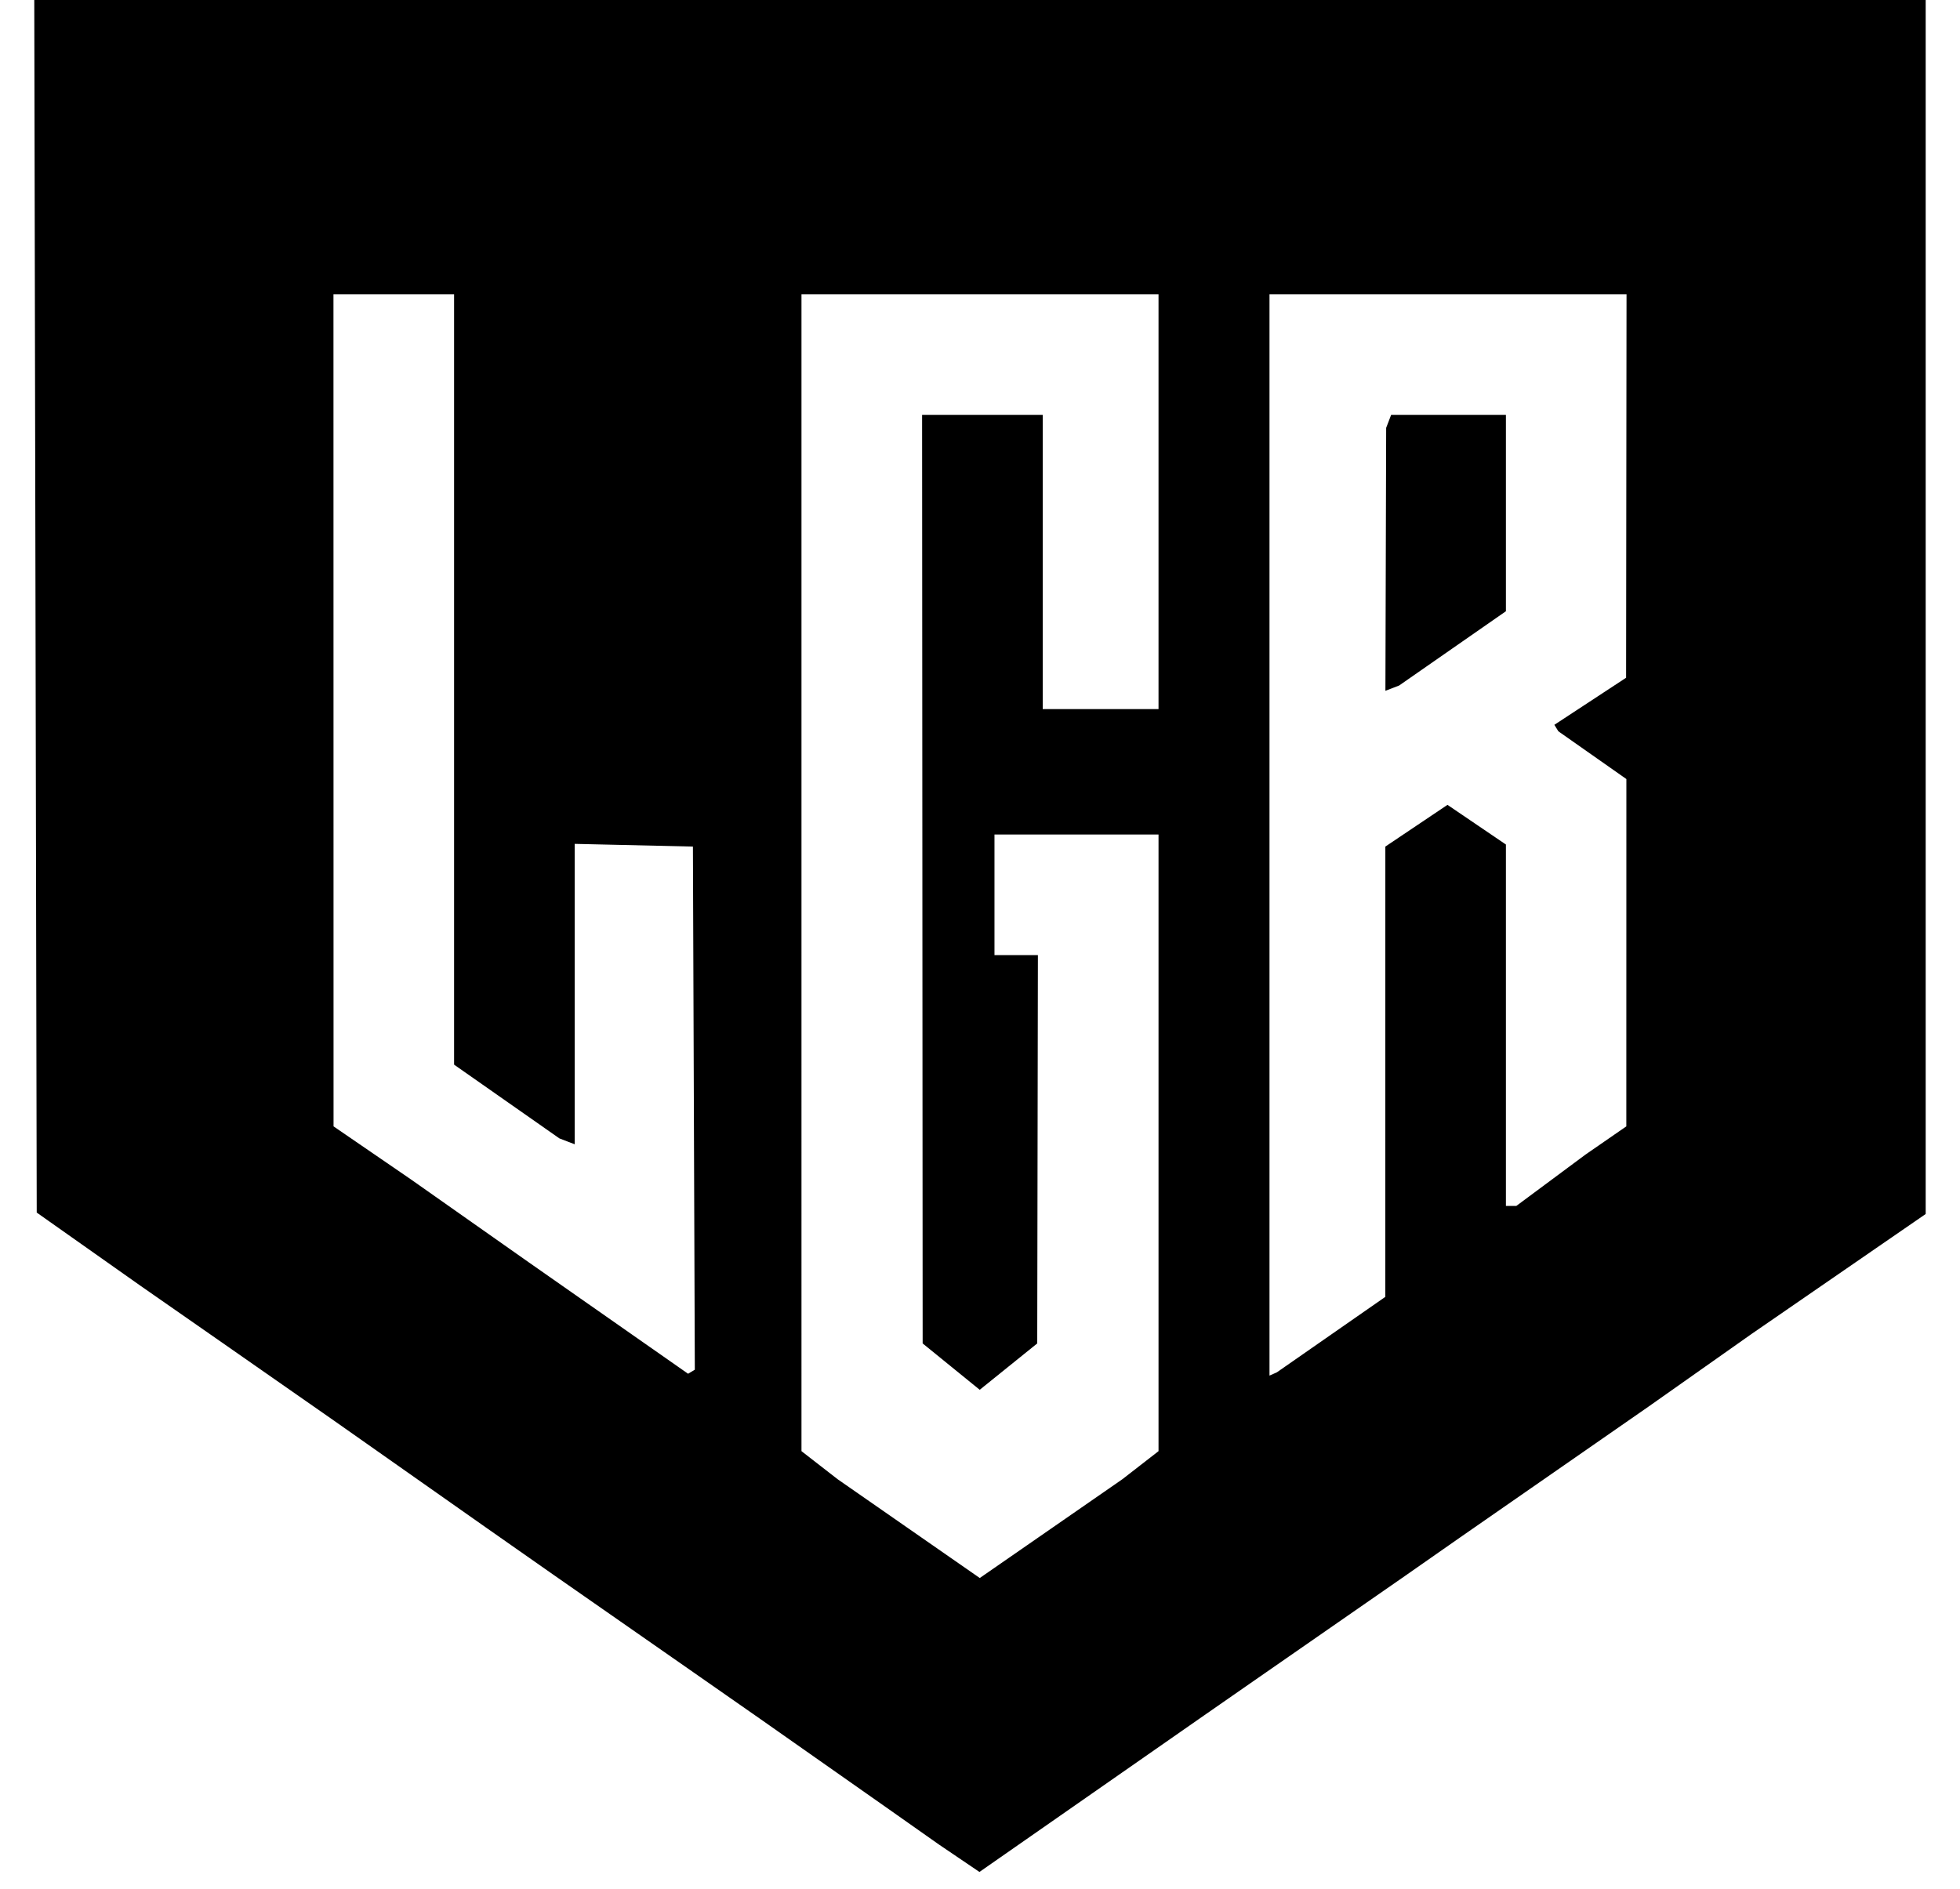 <svg xmlns="http://www.w3.org/2000/svg" fill="none" viewBox="602.888 0 406.224 391.616" style="max-height:500px"><path fill="#000" d="M610.246 125.686l.254 125.686 10.718 7.564 10.718 7.564 7.897 5.5 7.897 5.5 12.185 8.5 12.185 8.5 15.7 11.043 15.7 11.044 7 4.903 7 4.903L732 336.5l14.5 10.107 7 4.886 7 4.885 13 9.129 13 9.129 5.5 3.875 5.5 3.875 4.194 2.84 4.193 2.84 23.307-16.246 23.306-16.245 5.089-3.538 5.088-3.537 15.412-10.697 15.411-10.697 6-4.193 6-4.192 19.5-13.542 19.5-13.543 10.732-7.568 10.732-7.568 18.018-12.416L1002 251.668V0H609.992l.254 125.686zM697 140.852v79.852l10.915 7.647 10.915 7.646 1.585.609 1.585.608v-62.276l12.25.281 12.25.281.198 54.223.197 54.224-.697.419-.698.42-16.5-11.543-16.5-11.544-12.219-8.599-12.219-8.6-8.021-5.5-8.022-5.5-.009-86.25L672 61h25v79.852zM843 104v43h-24V86h-25l.057 96.25.057 96.25 5.914 4.806 5.915 4.806 5.959-4.806 5.96-4.806.069-40.25L818 198h-9v-25h34v127.832l-3.75 2.913-3.75 2.913-14.774 10.237-14.775 10.237-14.725-10.237-14.726-10.238-3.75-2.912-3.75-2.913V61h74v43zm96.955-3.25l-.044 39.75-7.435 4.879-7.435 4.879.416.672.415.672 7.048 4.949 7.048 4.949-.006 36-.005 36-4.228 2.923-4.229 2.923-7.175 5.327-7.176 5.327H915V175.075l-6.055-4.113-6.056-4.112-6.439 4.325-6.44 4.325-.005 46.675L890 268.85l-11.242 7.825-11.243 7.825-.757.333-.758.334V61h74l-.045 39.75zm-49.258-13.404l-.516 1.347-.079 27.256-.079 27.256 1.42-.545 1.42-.545 11.069-7.701L915 126.712V86h-23.786l-.517 1.346zM662.309 478.104l-3.192.923-1.91 2.736-1.91 2.737-.651 3.385-.65 3.386 1.046 3.883 1.045 3.884 1.957 1.221 1.956 1.222v2.065l-3.087 7.977-3.088 7.977-2.367 6.25-2.368 6.25h15.663l8.623-16.985L682 498.03l-.004-6.265-.003-6.265-1.945-3.189-1.944-3.188-3.802-1.056-3.802-1.056-2.5.085-2.5.084-3.191.924zm160.689 69.646L823 618h25v-69.08l1.905-3.71 1.905-3.71 3.135-1.83 3.135-1.83 7.319-.554 7.318-.553 5.135 1.232 5.136 1.231 2.506 2.979 2.506 2.978V618h25v-75.324l-1.699-5.391-1.7-5.391-3.412-3.987-3.413-3.987-4.678-2.371-4.678-2.37-5.894-1.09-5.893-1.089h-16.27l-5.431 1.595-5.432 1.596-3.25 1.986-3.25 1.986-.035-.831-.035-.832.069-22.192.068-22.193-12.535-.307-12.536-.308.002 70.25zm299.212-69.969l-12.28.281.07 21.219.07 21.219-.03 1.27-.04 1.271-3.75-1.897-3.75-1.898-5.3-1.123-5.3-1.123-7.7.017-7.7.018-6.86 1.454-6.87 1.454-4.32 2.534-4.33 2.534-3.65 4.464-3.66 4.464-2.03 6.28-2.03 6.281-.49 16.5-.5 16.5 1.17 7.5 1.16 7.5 2.35 5.148 2.36 5.148 3.96 3.963 3.96 3.964 6.39 2.31 6.39 2.31 25.98.418 25.98.418 3.61-1.081 3.6-1.081 2.06-1.782 2.05-1.782 1.16-3.977 1.15-3.976-.3-63.5-.29-63.5-12.29.281zm-668.1 2.615l-2.39 1.324-1.324 2.39-1.325 2.39-.036 5.185-.035 5.185.957 2.517.957 2.517 3.19 1.65 3.191 1.65 7.349-.371 7.349-.372 2.666-2.665 2.666-2.666.393-5.315.393-5.315-1.806-3.486-1.805-3.486-2.5-1.249-2.5-1.25-6.5.021-6.5.021-2.39 1.325zm704.89-.117l-2.5 1.249-1.75 3.486-1.75 3.486v7l1.75 3.486 1.75 3.486 2.5 1.249 2.5 1.25 6.3.014 6.3.015 2.99-1.548 3-1.548.95-2.517.96-2.517v-9.776l-1.19-2.622-1.2-2.622-2.76-1.425-2.75-1.425-6.3.015-6.3.014-2.5 1.25zm-864.516 4.145l-8.016 1.266-3.984 1.292-3.984 1.291-4.52 2.264-4.52 2.263-4.637 4.958-4.637 4.958-2.103 4.121-2.102 4.12-1.708 6.772-1.707 6.771-.033 26-.033 26 1.348 6 1.347 6 2.859 6.052 2.859 6.052 3.636 3.744 3.637 3.744 3.743 2.363 3.744 2.364 6.913 2.286 6.914 2.286 30.181.381 30.181.381 3.574-3.326 3.574-3.327.995-5.386.995-5.387V546l-22.25.003-22.25.004-1.762 9.073-1.761 9.073.604.978.604.977 10.465-.18 10.464-.179-.006 15.375-.007 15.376-18.301-.068-18.3-.068-3.688-1.239-3.687-1.239-2.59-2.037-2.591-2.038-1.954-3.83-1.953-3.83-1.152-9.768-1.152-9.768.543-19.058.543-19.057 1.567-5.04 1.567-5.041 2.773-2.656 2.774-2.657 4-1.795 4-1.796 27.639-.327 27.639-.327 1.255-7.681 1.255-7.68.106-3 .106-3-25.5-.172-25.5-.171-8.016 1.267zM703.151 484l-.651.5V618h25.465l.268-24.75.267-24.75 12-.27 12-.271 1.072.771 1.071.77 8.854 16 8.854 16 4.554 8.25 4.555 8.25H809v-.83l-15-25.269-15-25.27v-1.332l6.659-3.38 6.658-3.379 3.755-4.75 3.754-4.749 1.812-5.271 1.812-5.27.025-12.5.025-12.5-1.911-6.258-1.91-6.257-3.424-4-3.423-3.999-4.166-2.402-4.166-2.401-5-1.801-5-1.801-35.349-.54-35.35-.541-.65.5zM0 551v67H87.675l1.663-9.308L91 599.385v-2.358l-32.75-.263-32.75-.264-.258-56.25-.259-56.25H0v67zm771.68-43.395l2.82 2.104 1.946 3.323 1.945 3.323v19.29l-1.945 3.323-1.946 3.323-2.82 2.104-2.821 2.105-20.429.324-20.43.323v-42.294l20.43.323 20.429.324 2.821 2.105zm-252.811 11.183l-6.63 1.788-4.039 2.673-4.038 2.672-2.478 3.29-2.478 3.289-1.603 4.785L496 542.07V618h24v-70.064l1.362-3.218 1.362-3.218 2.066-1.84 2.066-1.839 7.822-.503 7.822-.503 3.904 1.342 3.905 1.343 2.095 2.822 2.096 2.821.307 36.429.307 36.428h23.794l.296-36.921.296-36.92 2.426-2.581 2.425-2.581 3.575-.993 3.574-.993h10l3.707 1.03 3.707 1.029 2.03 2.852 2.031 2.851.262 36.364.263 36.363 12.25.281 12.25.281-.012-36.781-.012-36.781-1.425-5.356-1.426-5.357-2.573-3.887-2.572-3.888-3.811-2.405-3.811-2.406-4.929-1.803-4.929-1.803-14.5-.003-14.5-.003-4.999 2.277-4.999 2.276-3.309 2.525-3.31 2.524-3.691-2.549-3.692-2.549-5-2.234-5-2.234-12-.313-12-.312-6.631 1.788zm444.631-1.137l-3 .477-4.892 1.424-4.893 1.425-4.244 2.487-4.244 2.487-3.603 5.428-3.602 5.427-1.519 6.347-1.519 6.347-.623 12.5-.623 12.5 1.103 10 1.103 10 1.568 4.5 1.569 4.5 2.738 3.971 2.739 3.971 3.971 2.704 3.971 2.703 5 1.733 5 1.734 15.761.447 15.761.447 7.239-1.764 7.239-1.764 4-2.498 4-2.499 2.31-2.592 2.31-2.593 1.94-3.719 1.95-3.718 1.48-6.282 1.48-6.281v-37l-1.48-6.281-1.48-6.282-1.96-3.847-1.97-3.846-4.6-4.05-4.6-4.05-6.19-2.171-6.19-2.17-15-.315-15-.315-3 .478zm264.73.461l-5.28.878-4.94 2.503-4.94 2.503-3.34 2.933-3.34 2.933-2.57 4.819-2.58 4.819-1.37 5.5-1.37 5.5v36l1.38 5.5 1.39 5.5 1.45 2.864 1.45 2.865 3.92 4.25 3.92 4.25 5.74 2.562 5.75 2.562 7.82 1.074 7.83 1.073h31.6l3.01-.602 3.01-.601 1.61-8.149 1.62-8.148V600.159l-23.75-.359-23.75-.358-2.62-1.324-2.63-1.324-2.12-3.783-2.13-3.783V577H1279.73l2.57-2.02 2.57-2.02 1.19-5.726 1.18-5.725-.52-9.505-.52-9.504-1.66-4.633-1.65-4.634-3.49-4.074-3.48-4.075-6.21-3.037-6.21-3.036-5.39-1.006-5.38-1.005-9.62.117-9.61.117-5.27.878zm106.27-.429l-3 .383-6.93 2.209-6.93 2.209-4.6 4.508-4.6 4.508-1.93 5.5-1.93 5.5-.36 37.75-.35 37.75H1329v-71.704l2.26-3.358 2.27-3.357 4.48-1.351 4.49-1.351 9 .401 9 .401 2.74 1.314 2.73 1.313 1.77 2.596 1.76 2.596.31 36.25.3 36.25H1394v-75.979l-1.86-4.892-1.86-4.893-2.74-3.593-2.74-3.594-5.17-2.528-5.17-2.528-6.98-1.479-6.98-1.479-11.5.132-11.5.133-3 .383zm106.16.864l-6.84 1.359-5.16 2.881-5.16 2.881-3.24 4.759-3.23 4.758-.97 3.658-.96 3.657-.3 37.751-.3 37.75h12.2l12.21-.001.29-36.25.3-36.25 1.76-2.596 1.77-2.596 2.73-1.272 2.74-1.273 8.5-.437 8.5-.438 4.9 1.306 4.91 1.306 2.09 2.822 2.1 2.821.3 36.459.29 36.459 12.21-.281 12.2-.28v-74l-1.85-5.65-1.86-5.65-3-3.635-2.99-3.634-4.71-2.386-4.71-2.385-7.65-1.58-7.65-1.58-11.29.094-11.29.094-6.84 1.359zm112.84-.556l-4 .741-4.13 1.548-4.14 1.549-3.45 2.266-3.46 2.266-3.66 4.944-3.66 4.943-1.62 5.126-1.63 5.126-.46 18.5-.47 18.5 1.56 7.366 1.56 7.367 3.12 4.865 3.13 4.865 4.15 3.054 4.15 3.054 6.5 2.133 6.51 2.132 21.5.415 21.5.415 2.64-1.015 2.63-1.014 1.16-6.819 1.16-6.818.49-1.67.5-1.67-23.79-.33-23.79-.33-3.33-1.816-3.33-1.817-1.32-3.183-1.32-3.184-.35-6-.35-6 28.5-.5 28.5-.5 1.67-.827 1.68-.828 1.77-3.672 1.78-3.673.03-11.5.03-11.5-1.79-5.182-1.78-5.182-3.32-4.338-3.31-4.339-5.1-2.776-5.1-2.775-6.78-1.437-6.78-1.436-10 .108-10 .107-4 .741zM111.516 522.25l-.522 2.25-1.497 7.315-1.497 7.316v.549l22.25-.09 22.25-.09 3.684 1.671 3.683 1.671 1.459 2.829 1.459 2.829.358 5 .357 5-.757.276-.758.276-5.742-1.774-5.743-1.773-14 .027-14 .027-6 2.342-6 2.341-3.376 3.129-3.376 3.129-2.011 4.454-2.011 4.455-.491 8.601-.49 8.6 1.72 5.919 1.721 5.918 3.107 3.923 3.108 3.924 5.55 2.603 5.549 2.603h58l3-1.501 3-1.501 1.776-3.499 1.775-3.499-.275-33-.276-33-2.676-5-2.677-5-3.33-2.599-3.33-2.598-3.038-1.571-3.038-1.571-6.1-1.58-6.1-1.581h-44.173l-.522 2.25zm290.754-1.196l-4.231.835-4.269 1.901-4.27 1.9-4.183 4.56-4.183 4.56-1.567 5.277-1.567 5.276V618h23.882l.309-34.796.309-34.796 1.828-2.788 1.828-2.787 3.39-1.417 3.39-1.416h22.898l1.143-5.25 1.143-5.25.579-4.75.58-4.75-16.39.11-16.389.109-4.23.835zM451 569v49h24v-98h-24v49zm704 0v49h25v-98h-25v49zm101.5-31.162l3 1.718 1.68 3.472 1.68 3.472.32 6.5.32 6.5-20.25.271-20.25.27.06-6.27.05-6.271 1.2-3.406 1.19-3.407 2.69-1.99 2.68-1.991 3.82-.796 3.81-.795 7.5.502 7.5.503 3 1.718zm324.17-.21l3.83 1.872 1.48 3 1.48 3 .02 7 .02 7h-40l.31-6 .31-6 .97-3.103.97-3.103 2.35-2.213 2.36-2.214 4.87-.874 4.86-.875 6.17.319 6.16.319 3.84 1.872zm-594.968-.691l6.203.898 2.515 1.832 2.516 1.833 1.606 4.731 1.608 4.73-.326 20.27-.324 20.269-1.767 3.233-1.767 3.233-3.233 1.757-3.233 1.758-11 .007-11 .008-2.91-1.498-2.91-1.498-1.896-2.564-1.896-2.563-1.056-7.437-1.055-7.436.492-14.586.492-14.586 2.026-4.578 2.025-4.579 2.344-1.29 2.344-1.289 4.5-.663 4.5-.662 2.5-.113 2.5-.114 6.202.897zm116.928 2.016l4.44 1.964 1.46 3.51 1.47 3.509V599h-25.9l-5.03-1.078-5.02-1.078-2.5-2.967-2.5-2.968-1.09-4.042-1.08-4.042.31-17.663.31-17.662 1.5-2.91 1.5-2.91 2.79-2.066 2.79-2.066 5.21-.691 5.21-.69 5.84.411 5.85.411 4.44 1.964zm-945.348 35.392l3.218 1.345 1.384 1.669 1.383 1.668.117 10.737.116 10.736-12 .309-12 .308-5.041-.604-5.041-.605-2.903-2.314-2.902-2.315-.435-6.823-.434-6.824 1.793-3.33 1.793-3.33 3.085-.896 3.085-.896 10.782-.09 10.782-.09 3.218 1.345zm94.267 104.814l-.534 2.341-.955 4.5-.956 4.5-5.552 28.685L238 747.869V749.126l16.25-.464 16.25-.464 4.705-1.677 4.704-1.678 3.454-3.823 3.454-3.824 1.18-5.68 1.179-5.68-.623-2.668-.622-2.668-1.008-2.559-1.008-2.56-3.113-1.839-3.113-1.839 3.659-1.877 3.66-1.878 2.512-3.979 2.512-3.98.553-5.744.553-5.745-1.911-3.45-1.91-3.449-3.909-2.051-3.908-2.05-14.708-.341-14.708-.341-.535 2.341zm54.706 29.476l-6.207 31.865-.652 4.25-.652 4.25h3.042l.483-1.258.482-1.257 2.743-14.273 2.744-14.273 11.412.28 11.412.281 6.773 14.997 6.774 14.997 1.696.326 1.695.327v-2.144l-4.125-9.252-4.126-9.251-2.417-5.374-2.418-5.373.293-.196.293-.196 4.267-1.226 4.266-1.225 3.419-3.002 3.418-3.001 1.706-5.136 1.706-5.136.047-5.067.047-5.068-1.709-3.24-1.708-3.24-4.23-2.194-4.229-2.193-15.02-.432-15.019-.432-6.206 31.866zm85.936-24.885l-3.898 6.75-10.328 18-10.328 18-5.819 10.107L356 746.715V749h2.856l6.466-11.75 6.466-11.75 16.518-.274 16.518-.274.988 4.774.988 4.774 1.26 7.25 1.26 7.25H413v-1.838l-2.384-12.331-2.383-12.331-1.555-8.5-1.554-8.5-2.709-14.25-2.709-14.25h-3.618l-3.897 6.75zm52.53-5.33l-4.779 1.285-2.603 2.398-2.603 2.397-1.846 4-1.846 4-.022 5.173-.022 5.174 2.487 2.955 2.486 2.955 5.264 2.02 5.263 2.02 6.158 2.189 6.158 2.189 2.342 2.494 2.342 2.495-.069 4.728-.069 4.729-2.16 4.461-2.16 4.462-3.271 1.978-3.271 1.978-15.177.338-15.177.339-.527 1.375-.528 1.374 3.608.677 3.608.677 11.934-.55 11.933-.55 4.663-2.399 4.663-2.4 2.192-3.252 2.192-3.252 1.133-5.459 1.133-5.458-.663-3.017-.662-3.017-3.37-3.273-3.37-3.272-10.215-3.325-10.214-3.325-2.428-2.615-2.428-2.616.415-5.763.415-5.764 1.999-2.736 2-2.737 3.878-1.924 3.877-1.924 12.771-.244 12.771-.244 1.037-.641 1.037-.641V677l-12.75.067-12.75.068-4.779 1.285zm52.422.073l-4.357 1.359-2.525 2.324-2.525 2.324-1.846 4-1.846 4-.022 5.35-.022 5.35 3.25 3.24 3.25 3.24 9.872 3.283 9.872 3.283 3.097 2.768 3.098 2.767-.079 5.474-.079 5.474-2.235 3.975-2.235 3.976-3.155 1.894-3.156 1.893-15.183.372-15.184.372-.521 1.358-.521 1.357 3.608.677 3.608.677 11.934-.55 11.933-.55 4.663-2.399 4.663-2.4 2.192-3.252 2.192-3.252 1.133-5.459 1.133-5.458-.667-3.039-.668-3.039-3.2-3.191-3.201-3.191-10.152-3.332-10.152-3.331-2.658-2.658-2.658-2.657.418-5.775.418-5.774 1.999-2.736 2-2.737 3.936-1.957 3.935-1.956 12.5-.044 12.5-.043 1.25-.809 1.25-.809V677l-13.25.067-13.25.067-4.357 1.359zm40.483 32.386L531 744.758v4.119l19.874.078 19.874.079 1.626-.624 1.626-.624V745h-39v-1.504l1.914-9.998 1.914-9.998 1.199-4.728 1.199-4.728 18.124-.272 18.124-.272.336-1.75.337-1.75H542v-2.105l2.637-13.447L547.274 681h38.512l.607-1.582.607-1.582V677H544.251l-6.625 33.879zm64.989-32.752l-.418 1.373-1.561 8-1.561 8-5.143 26.311-5.143 26.312.563.562.562.562 1.419-.544 1.418-.545 2.806-15.109 2.805-15.109 11.508.28 11.508.28 6.722 14.925 6.721 14.925 2.09.319 2.089.318v-.684l-6.952-15.402-6.953-15.401 2.863-.605 2.862-.606 3.749-1.945 3.749-1.946 3.047-5.393 3.047-5.393.044-7.72.044-7.72-2.371-2.529-2.372-2.53-3.628-1.744-3.629-1.743-14.734-.436-14.734-.437-.417 1.374zm61.385-.592v.534l-6.5 33.393-6.5 33.393V749h2.962l.503-2.25.504-2.25 6.515-33.346L668 677.808V677h-4v.535zm20.091 5.215l-1.182 5.75-5.799 29.841-5.8 29.841 1.095.386 1.095.386 20.486-.227 20.486-.227.337-1.75.338-1.75H676v-1.725l2.489-12.387 2.489-12.388.524-2.227.525-2.228 18.224-.272 18.223-.273.336-1.75.337-1.75H683V708.571l2.611-13.785 2.61-13.786h38.565l.607-1.582.607-1.582V677H685.273l-1.182 5.75zm93.117 4.896l-2.064 10.854-4.572 23.639L766 745.778V749h2.865l.48-1.75.479-1.75 2.751-13.75 2.751-13.75h22.347l6.953 15.244 6.953 15.244 1.711.329 1.71.33v-2.498l-5.855-12.579-5.855-12.58-.646-2.037-.647-2.037 4.445-1.189 4.445-1.189 3.492-3.066 3.491-3.065 1.706-5.136 1.706-5.136.074-5.107.074-5.108-1.965-3.362-1.965-3.363-4-2.091-4-2.09-15.114-.361-15.115-.36-2.063 10.853zm63.401-8.896l-.525 1.75-6.542 33.753L827 748.006V749h42.786l.607-1.582.607-1.582V745h-39l-.034-1.25-.033-1.25 2.771-14.25 2.771-14.25H872.6l1.2-1.2 1.2-1.2V710h-36.718l2.33-12.25 2.329-12.25.543-2.228.543-2.229 19.224-.271 19.223-.272.336-1.75.337-1.75h-42.012l-.526 1.75zm64.518-.252l-4.373 1.364-2.859 2.739-2.859 2.739-1.647 4.312-1.647 4.312.501 5.209.5 5.208 3.007 2.687 3.007 2.687 8.372 2.747 8.371 2.747 3.691 2.027 3.692 2.026 1.184 2.86 1.185 2.861-.652 4.08-.653 4.081-1.878 3.658-1.879 3.658-3.345 1.984-3.345 1.983-15.25.373-15.25.374v2.748l2.592.65 2.592.651 12.369-.477 12.37-.476 4.788-2.464 4.789-2.465 2.192-3.252 2.192-3.253 1.217-5.436 1.217-5.437-1.191-3.975-1.192-3.975-3.217-2.448-3.218-2.448-9.701-3.166-9.7-3.165-2.653-2.652-2.652-2.652.418-5.775.418-5.774 1.999-2.736 2-2.737 3.936-1.957 3.935-1.956 12.5-.044 12.5-.043 1.25-.809 1.25-.809V677l-13.25.067-13.25.067-4.373 1.364zm42.54-.831l-.667.666V681h24l-.013.75-.012.75-6.399 32.49-6.398 32.489.47.761.47.76h2.632l.66-3.25.659-3.25 5.518-28.5 5.518-28.5.556-2.25.556-2.25h24.55l.523-2 .52-2h-52.477l-.666.667zm71.093 10.583l-6.44 11.25-9.83 17-9.821 17-3.835 6.888-3.834 6.889V749h2.81l2.481-4.25 2.481-4.25 2.214-4 2.214-4 2.084-3.75 2.086-3.75H1033.86l.49 1.75.48 1.75 1.79 9.86 1.79 9.859 1.34.514 1.34.514.57-.575.58-.576-5.71-30.798-5.71-30.798-.99-4.75-1-4.75h-3.62l-6.45 11.25zm45.88-9.5l-.5 1.75-4.68 24-4.67 24 .5 5.623.5 5.623 1.71 2.609 1.71 2.61 3.59 2.219 3.59 2.219 8.55.406 8.56.407 4.31-1.162 4.3-1.162 3.83-3.454 3.82-3.455 2.15-4.991 2.15-4.99 4.37-22.251 4.38-22.251.71-4.75.71-4.75h-3.09l-.53 1.75-.51 1.75-3.58 18.5-3.58 18.5-1.59 7.5-1.58 7.5-1.84 3.624-1.84 3.624-3.12 2.627-3.12 2.626-2.68.749-2.67.75-7.5-.026-7.5-.026-3.54-1.74-3.55-1.74-1.7-2.888-1.71-2.889v-4.845l.01-4.846 3.43-18 3.43-18 1.41-7.25 1.41-7.25h-3.55l-.5 1.75zm61.93 22.382l-4.71 24.368-1.93 9.409-1.93 9.41V749h2.96l.49-2.25.5-2.25 2.52-12.816 2.53-12.816V718h22.5l7.03 15.241 7.02 15.241 1.73.333 1.72.332v-2.292l-6.5-14.081-6.5-14.081v-1.278l4.44-1.189 4.45-1.188 3.49-3.066 3.49-3.065 1.64-4.942 1.64-4.942.13-5.325.12-5.324-1.95-3.34-1.95-3.339-3.97-2.058-3.97-2.059-15.14-.407-15.15-.407-4.7 24.368zm83.13-14.882l-5.37 9.25-5.8 10-5.8 10-2.5 4.5-2.5 4.5-3.22 5.5-3.23 5.5-3.64 6.322-3.64 6.321v.996l2-.319 1.99-.32 6.39-11.5 6.39-11.5 16.5-.274 16.51-.273 2.22 12.023 2.21 12.024h4.01l-.54-2.25-.54-2.25-6.25-33.75-6.26-33.75H1215.06l-5.36 9.25zm47.3-8.857v.393l-1.46 7.357-1.47 7.357-5.05 26-5.05 26-.51 2.25-.5 2.25H1246.65l2.21-11.25 2.21-11.25 4.04-20.993 4.04-20.994.42-.415.41-.414 4.03 8.721 4.03 8.722 8.59 17.687 8.58 17.686 2.94 6.25 2.93 6.25h2.84l.97-3.75.97-3.75 6.14-31.851 6.13-31.85-.52-.523-.52-.523-1.32.504-1.31.504-2.19 11.37-2.18 11.369-3.7 19.5-3.7 19.5-.79.899-.8.898-4.45-9.398-4.45-9.399-7.18-15-7.18-15-3.56-7.75-3.57-7.75H1257v.393zm63.67.274l-.67.666V681h24v1.766l-6.02 30.867-6.01 30.867-.5 2.25-.51 2.25h3.9l1.06-5.25 1.05-5.25 4.97-25.5 4.96-25.5.68-3.25.67-3.25h24.54l.6-1.582.61-1.582V677h-52.67l-.66.667zm-1038.216 4.749l3.39 1.417 1.715 2.616 1.714 2.617-.564 5.46-.563 5.46-2.053 2.884-2.054 2.883-3.769 1.802-3.77 1.802-13.859.453-13.859.453.545-1.881.545-1.882 2.126-10.746 2.126-10.745.151-2.005.151-2.004h24.638l3.39 1.416zm59.62-.412l3.575.993 2.425 2.584 2.426 2.585-.031 5.683-.031 5.683-2.469 4.967-2.469 4.967-3.5 2.017-3.5 2.017-14.847.344-14.847.343.514-1.843.514-1.844 2.703-14.75L315.24 681l11.63.006 11.63.005 3.574.993zm293.535 1.225l3.109 1.677 1.275 3.078 1.275 3.078-.653 5.555-.653 5.555-1.386 2.664-1.386 2.664-2.345 2.111-2.345 2.112-3.399 1.138-3.399 1.139h-26.347l3.23-16.25 3.23-16.25.092-.348.093-.348 13.25.374 13.25.374 3.109 1.677zm174.673-.867l3.218 1.362 2 2.248 2 2.247-.108 5.817-.109 5.816-2.391 4.807-2.392 4.807-3.5 2.017-3.5 2.017-14.882.344-14.882.345.575-2.345.576-2.344 2.683-14.25 2.683-14.25h24.811l3.218 1.362zm350.788-.358l3.58.993 2.41 2.571 2.42 2.57-.08 5.819-.08 5.818-2.41 4.846-2.41 4.845-3.5 2.017-3.5 2.017-14.88.344-14.88.345.57-2.345.58-2.344 2.68-14.25 2.68-14.25 11.63.006 11.62.005 3.57.993zM400.829 702L404 719.5v1.5h-29v-.975l6.361-10.763 6.361-10.762 2.921-5.5 2.92-5.5 1.443-2.225 1.444-2.225.604.725.604.725 3.171 17.5zm629.151-.484l3.32 18.516-.51.512-.51.513-14.1-.279-14.1-.278 7.95-14 7.95-14 2.76-4.73 2.76-4.73.57-.02.58-.02 3.33 18.516zm189.99 1.837l3.03 16.853V721h-29v-1.086l8.17-14.207 8.17-14.207 2.51-4.424 2.51-4.424.8 1.924.79 1.924 3.02 16.853zm-940.19 12.154l3.279 1.959 1.129 3.769 1.13 3.768-1.234 5.51-1.233 5.51-2.5 2.972-2.501 2.972-5.107 1.517-5.106 1.516H243l-.022-1.25-.023-1.25 2.733-14.856 2.732-14.856 14.04.38 14.04.379 3.28 1.96zm450.827 3.075l-.607 1.582V721h27.767l.523-2 .523-2h-27.599l-.607 1.582z" clip-rule="evenodd" fill-rule="evenodd"/></svg>